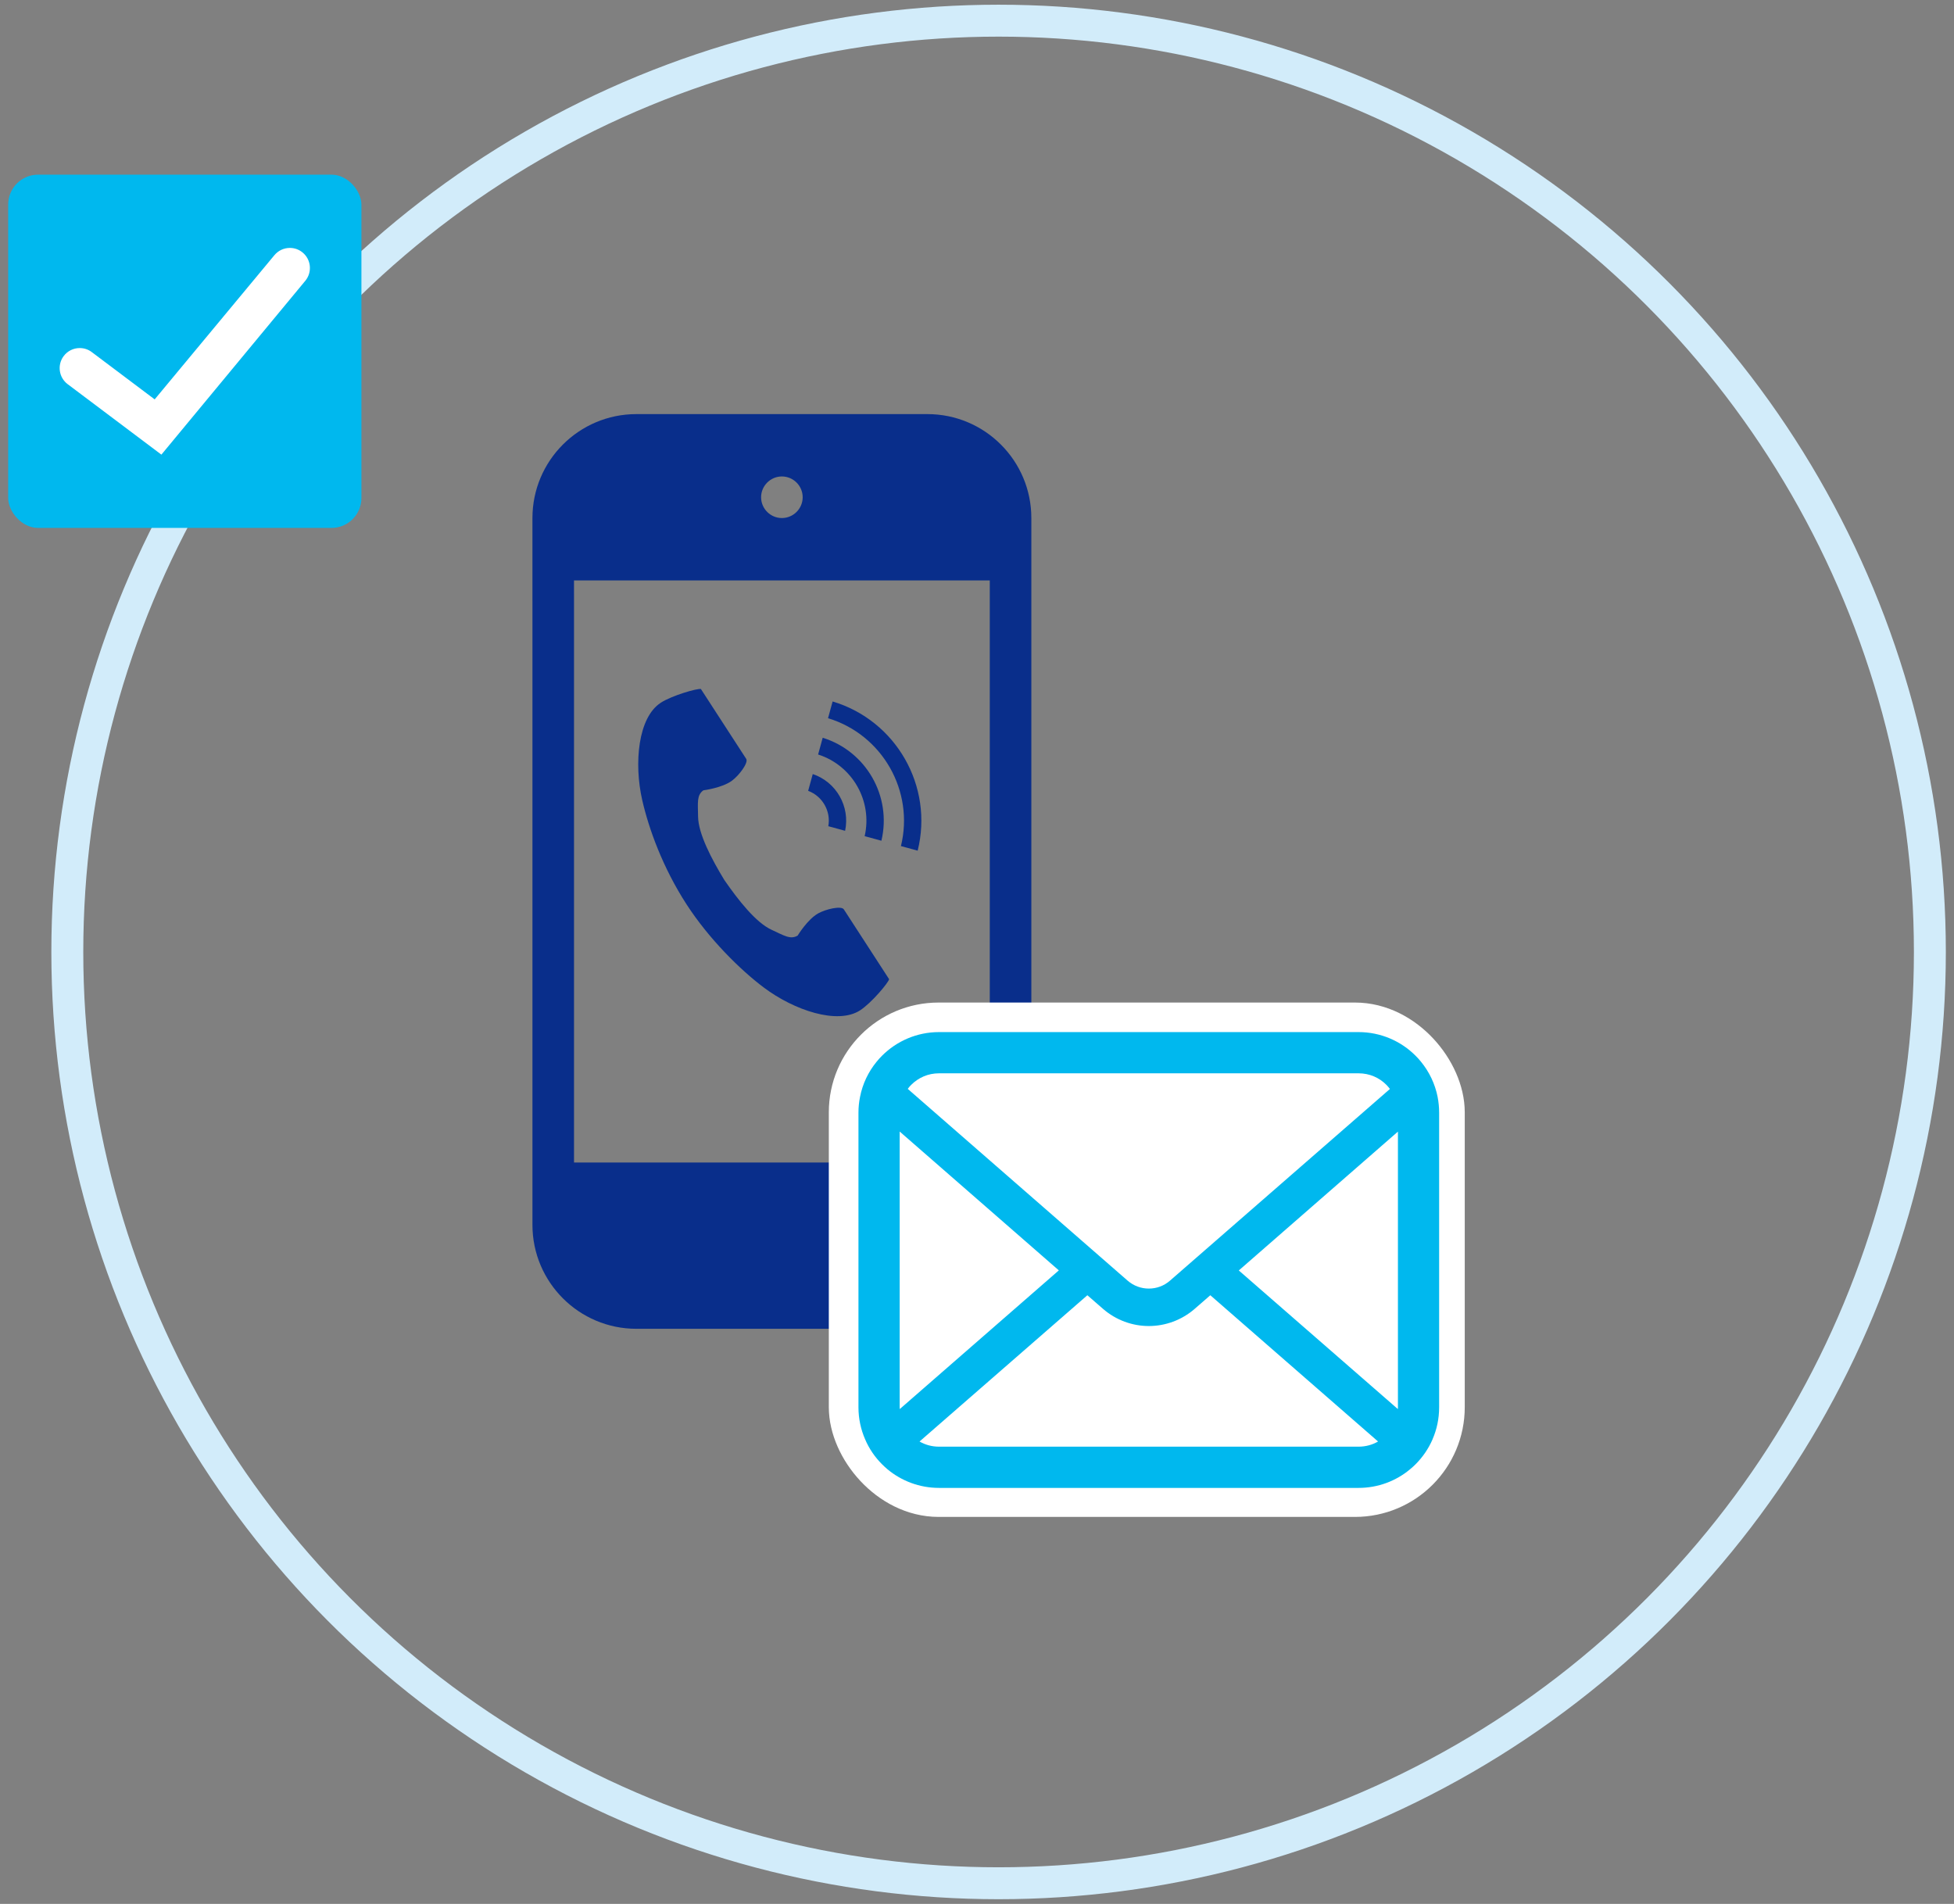 <?xml version="1.0" encoding="UTF-8"?>
<svg id="a" data-name="レイヤー 1" xmlns="http://www.w3.org/2000/svg" viewBox="0 0 156 152">
  <rect x="0" y="0" width="156" height="152" fill="#808080" stroke="none"/>
  <defs>
    <style>
      .b {
        stroke: #fff;
        stroke-width: 4.515px;
      }

      .b, .c {
        stroke-miterlimit: 10;
      }

      .b, .d {
        fill: #fff;
      }

      .c {
        fill: none;
        stroke: #d2ecfa;
        stroke-width: 2.549px;
      }

      .e {
        fill: #00b8ee;
      }

      .e, .f, .d {
        stroke-width: 0px;
      }

      .f {
        fill: #092e8b;
      }
    </style>
  </defs>
  <circle class="c" cx="79.724" cy="76" r="74.35"/>
  <g>
    <rect class="e" x=".652" y="13.944" width="28.203" height="28.203" rx="2.39" ry="2.39"/>
    <path class="d" d="M5.402,30.671c-.706-.531-.849-1.537-.318-2.244.306-.406.773-.64,1.282-.64.349,0,.681.111.961.322l5.022,3.776,9.55-11.502c.308-.376.76-.59,1.243-.59.374,0,.725.126,1.015.363.683.56.783,1.572.223,2.255l-11.495,13.885-7.484-5.627Z"/>
  </g>
  <g>
    <path class="f" d="M79.02,92.808h-33.193v-45.383h-3.319v50.362c0,4.581,3.718,8.298,8.298,8.298h23.235c4.581,0,8.298-3.718,8.298-8.298v-6.639h-3.319v1.66ZM74.041,33.06h-23.235c-4.581,0-8.298,3.718-8.298,8.298v6.639h3.319v-1.66h33.193v49.779h3.319v-54.758c0-4.581-3.718-8.298-8.298-8.298ZM62.423,41.358c-.913,0-1.66-.747-1.66-1.66s.747-1.66,1.66-1.66,1.66.747,1.66,1.66-.747,1.66-1.66,1.66Z"/>
    <g>
      <path class="f" d="M52.744,56.112c-1.795,1.164-2.148,4.803-1.47,7.769.528,2.31,1.65,5.408,3.542,8.325,1.78,2.745,4.263,5.206,6.157,6.629,2.432,1.828,5.898,2.99,7.693,1.826.908-.589,2.256-2.197,2.318-2.486,0,0-.791-1.219-.964-1.487l-2.652-4.089c-.197-.304-1.433-.026-2.061.329-.847.48-1.627,1.767-1.627,1.767-.581.335-1.067.001-2.083-.466-1.249-.575-2.653-2.36-3.771-3.977-1.021-1.68-2.078-3.69-2.094-5.065-.013-1.119-.119-1.699.424-2.092,0,0,1.494-.187,2.277-.765.581-.428,1.338-1.443,1.141-1.747l-2.652-4.089c-.174-.268-.964-1.487-.964-1.487-.288-.062-2.307.514-3.215,1.102Z"/>
      <path class="f" d="M71.927,67.548c1.079-4.398-1.485-8.896-5.82-10.209l.366-1.337c5.072,1.515,8.071,6.775,6.79,11.911l-1.337-.366Z"/>
      <path class="f" d="M69.031,66.755c.644-2.801-.977-5.646-3.716-6.519l.366-1.337c3.476,1.076,5.532,4.683,4.687,8.222l-1.337-.366Z"/>
      <path class="f" d="M66.13,65.961c.215-1.203-.465-2.397-1.61-2.824l.367-1.34c1.88.634,2.994,2.59,2.583,4.531l-1.34-.367Z"/>
    </g>
    <rect class="b" x="68.427" y="82.296" width="46.256" height="36.55" rx="6.505" ry="6.505"/>
    <path class="e" d="M114.776,87.578c-.209-1.053-.676-2.016-1.328-2.812-.137-.173-.281-.329-.437-.484-1.155-1.161-2.776-1.885-4.547-1.885h-33.498c-1.771,0-3.386.724-4.546,1.885-.155.155-.299.311-.437.484-.652.796-1.119,1.759-1.322,2.812-.083.406-.125.826-.125,1.251v23.527c0,.903.191,1.77.533,2.554.317.748.783,1.425,1.351,1.992.144.144.287.276.443.407,1.112.921,2.548,1.478,4.103,1.478h33.498c1.556,0,2.998-.556,4.104-1.483.156-.125.299-.258.443-.401.568-.567,1.034-1.244,1.358-1.992v-.006c.341-.783.526-1.645.526-2.548v-23.527c0-.424-.041-.844-.12-1.251ZM72.748,86.609c.575-.574,1.346-.921,2.219-.921h33.498c.873,0,1.652.347,2.219.921.102.102.197.216.282.329l-17.557,15.302c-.484.424-1.082.634-1.693.634-.604,0-1.202-.21-1.693-.634l-17.551-15.308c.078-.113.173-.221.275-.323ZM71.827,112.356v-22.019l12.706,11.084-12.699,11.072c-.006-.042-.006-.089-.006-.137ZM108.465,115.495h-33.498c-.569,0-1.101-.149-1.555-.412l13.399-11.677,1.251,1.088c1.047.91,2.357,1.37,3.654,1.37,1.304,0,2.614-.461,3.661-1.37l1.25-1.088,13.393,11.677c-.455.263-.987.412-1.556.412ZM111.606,112.356c0,.048,0,.095-.006.137l-12.699-11.066,12.705-11.085v22.013Z"/>
  </g>
</svg>